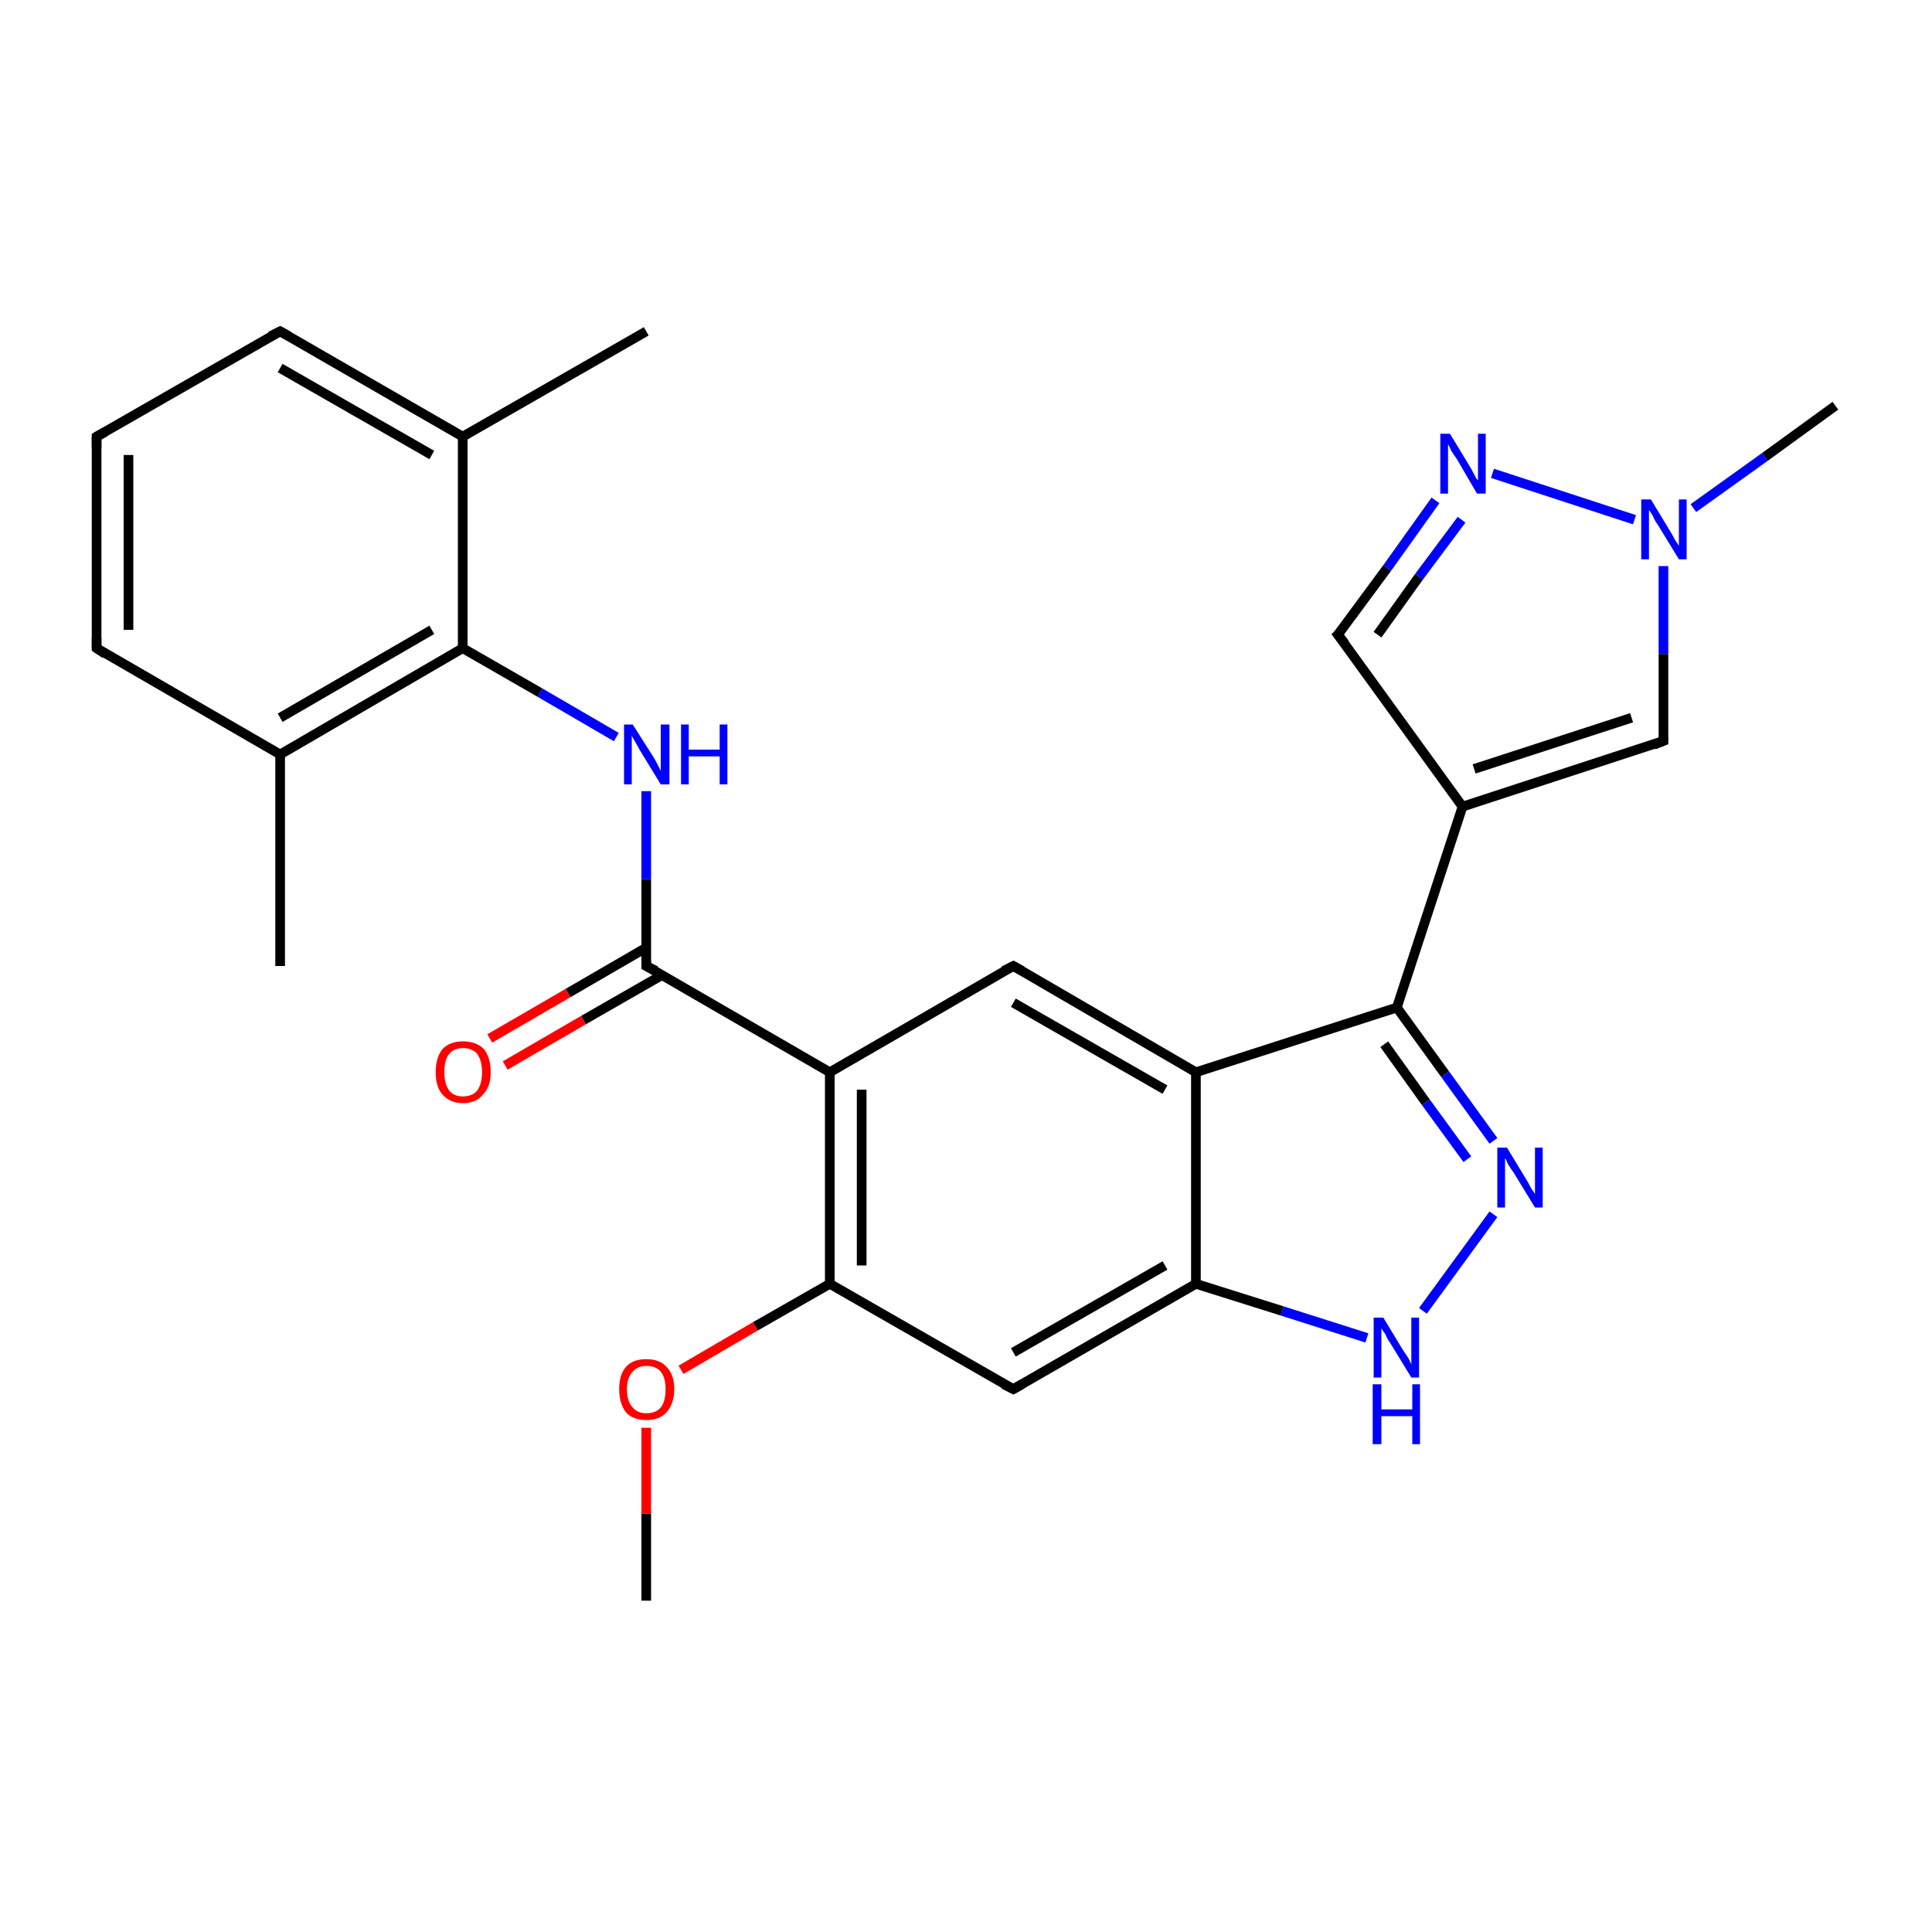 <?xml version='1.0' encoding='iso-8859-1'?>
<svg version='1.1' baseProfile='full'
              xmlns='http://www.w3.org/2000/svg'
                      xmlns:rdkit='http://www.rdkit.org/xml'
                      xmlns:xlink='http://www.w3.org/1999/xlink'
                  xml:space='preserve'
width='200px' height='200px' viewBox='0 0 200 200'>
<!-- END OF HEADER -->
<rect style='opacity:1.0;fill:#FFFFFF;stroke:none' width='200.0' height='200.0' x='0.0' y='0.0'> </rect>
<path class='bond-0 atom-19 atom-18' d='M 66.9,165.7 L 66.9,156.7' style='fill:none;fill-rule:evenodd;stroke:#000000;stroke-width:1.0px;stroke-linecap:butt;stroke-linejoin:miter;stroke-opacity:1' />
<path class='bond-0 atom-19 atom-18' d='M 66.9,156.7 L 66.9,147.8' style='fill:none;fill-rule:evenodd;stroke:#FF0000;stroke-width:1.0px;stroke-linecap:butt;stroke-linejoin:miter;stroke-opacity:1' />
<path class='bond-1 atom-20 atom-21' d='M 104.9,143.8 L 123.8,132.9' style='fill:none;fill-rule:evenodd;stroke:#000000;stroke-width:1.0px;stroke-linecap:butt;stroke-linejoin:miter;stroke-opacity:1' />
<path class='bond-1 atom-20 atom-21' d='M 104.9,140.0 L 120.6,131.0' style='fill:none;fill-rule:evenodd;stroke:#000000;stroke-width:1.0px;stroke-linecap:butt;stroke-linejoin:miter;stroke-opacity:1' />
<path class='bond-2 atom-20 atom-8' d='M 104.9,143.8 L 85.9,132.9' style='fill:none;fill-rule:evenodd;stroke:#000000;stroke-width:1.0px;stroke-linecap:butt;stroke-linejoin:miter;stroke-opacity:1' />
<path class='bond-3 atom-18 atom-8' d='M 70.5,141.8 L 78.2,137.3' style='fill:none;fill-rule:evenodd;stroke:#FF0000;stroke-width:1.0px;stroke-linecap:butt;stroke-linejoin:miter;stroke-opacity:1' />
<path class='bond-3 atom-18 atom-8' d='M 78.2,137.3 L 85.9,132.9' style='fill:none;fill-rule:evenodd;stroke:#000000;stroke-width:1.0px;stroke-linecap:butt;stroke-linejoin:miter;stroke-opacity:1' />
<path class='bond-4 atom-0 atom-21' d='M 141.5,138.5 L 132.7,135.7' style='fill:none;fill-rule:evenodd;stroke:#0000FF;stroke-width:1.0px;stroke-linecap:butt;stroke-linejoin:miter;stroke-opacity:1' />
<path class='bond-4 atom-0 atom-21' d='M 132.7,135.7 L 123.8,132.9' style='fill:none;fill-rule:evenodd;stroke:#000000;stroke-width:1.0px;stroke-linecap:butt;stroke-linejoin:miter;stroke-opacity:1' />
<path class='bond-5 atom-0 atom-22' d='M 147.3,135.7 L 154.6,125.7' style='fill:none;fill-rule:evenodd;stroke:#0000FF;stroke-width:1.0px;stroke-linecap:butt;stroke-linejoin:miter;stroke-opacity:1' />
<path class='bond-6 atom-21 atom-7' d='M 123.8,132.9 L 123.8,111.0' style='fill:none;fill-rule:evenodd;stroke:#000000;stroke-width:1.0px;stroke-linecap:butt;stroke-linejoin:miter;stroke-opacity:1' />
<path class='bond-7 atom-8 atom-6' d='M 85.9,132.9 L 85.9,111.0' style='fill:none;fill-rule:evenodd;stroke:#000000;stroke-width:1.0px;stroke-linecap:butt;stroke-linejoin:miter;stroke-opacity:1' />
<path class='bond-7 atom-8 atom-6' d='M 89.2,131.0 L 89.2,112.8' style='fill:none;fill-rule:evenodd;stroke:#000000;stroke-width:1.0px;stroke-linecap:butt;stroke-linejoin:miter;stroke-opacity:1' />
<path class='bond-8 atom-4 atom-2' d='M 29.0,100.0 L 29.0,78.1' style='fill:none;fill-rule:evenodd;stroke:#000000;stroke-width:1.0px;stroke-linecap:butt;stroke-linejoin:miter;stroke-opacity:1' />
<path class='bond-9 atom-22 atom-9' d='M 154.6,118.1 L 149.6,111.2' style='fill:none;fill-rule:evenodd;stroke:#0000FF;stroke-width:1.0px;stroke-linecap:butt;stroke-linejoin:miter;stroke-opacity:1' />
<path class='bond-9 atom-22 atom-9' d='M 149.6,111.2 L 144.6,104.3' style='fill:none;fill-rule:evenodd;stroke:#000000;stroke-width:1.0px;stroke-linecap:butt;stroke-linejoin:miter;stroke-opacity:1' />
<path class='bond-9 atom-22 atom-9' d='M 151.9,120.0 L 147.6,114.1' style='fill:none;fill-rule:evenodd;stroke:#0000FF;stroke-width:1.0px;stroke-linecap:butt;stroke-linejoin:miter;stroke-opacity:1' />
<path class='bond-9 atom-22 atom-9' d='M 147.6,114.1 L 143.3,108.1' style='fill:none;fill-rule:evenodd;stroke:#000000;stroke-width:1.0px;stroke-linecap:butt;stroke-linejoin:miter;stroke-opacity:1' />
<path class='bond-10 atom-7 atom-9' d='M 123.8,111.0 L 144.6,104.3' style='fill:none;fill-rule:evenodd;stroke:#000000;stroke-width:1.0px;stroke-linecap:butt;stroke-linejoin:miter;stroke-opacity:1' />
<path class='bond-11 atom-7 atom-23' d='M 123.8,111.0 L 104.9,100.0' style='fill:none;fill-rule:evenodd;stroke:#000000;stroke-width:1.0px;stroke-linecap:butt;stroke-linejoin:miter;stroke-opacity:1' />
<path class='bond-11 atom-7 atom-23' d='M 120.6,112.8 L 104.9,103.8' style='fill:none;fill-rule:evenodd;stroke:#000000;stroke-width:1.0px;stroke-linecap:butt;stroke-linejoin:miter;stroke-opacity:1' />
<path class='bond-12 atom-6 atom-23' d='M 85.9,111.0 L 104.9,100.0' style='fill:none;fill-rule:evenodd;stroke:#000000;stroke-width:1.0px;stroke-linecap:butt;stroke-linejoin:miter;stroke-opacity:1' />
<path class='bond-13 atom-6 atom-5' d='M 85.9,111.0 L 66.9,100.0' style='fill:none;fill-rule:evenodd;stroke:#000000;stroke-width:1.0px;stroke-linecap:butt;stroke-linejoin:miter;stroke-opacity:1' />
<path class='bond-14 atom-13 atom-5' d='M 66.9,81.9 L 66.9,91.0' style='fill:none;fill-rule:evenodd;stroke:#0000FF;stroke-width:1.0px;stroke-linecap:butt;stroke-linejoin:miter;stroke-opacity:1' />
<path class='bond-14 atom-13 atom-5' d='M 66.9,91.0 L 66.9,100.0' style='fill:none;fill-rule:evenodd;stroke:#000000;stroke-width:1.0px;stroke-linecap:butt;stroke-linejoin:miter;stroke-opacity:1' />
<path class='bond-15 atom-13 atom-14' d='M 63.8,76.3 L 55.9,71.7' style='fill:none;fill-rule:evenodd;stroke:#0000FF;stroke-width:1.0px;stroke-linecap:butt;stroke-linejoin:miter;stroke-opacity:1' />
<path class='bond-15 atom-13 atom-14' d='M 55.9,71.7 L 47.9,67.1' style='fill:none;fill-rule:evenodd;stroke:#000000;stroke-width:1.0px;stroke-linecap:butt;stroke-linejoin:miter;stroke-opacity:1' />
<path class='bond-16 atom-9 atom-24' d='M 144.6,104.3 L 151.4,83.5' style='fill:none;fill-rule:evenodd;stroke:#000000;stroke-width:1.0px;stroke-linecap:butt;stroke-linejoin:miter;stroke-opacity:1' />
<path class='bond-17 atom-2 atom-14' d='M 29.0,78.1 L 47.9,67.1' style='fill:none;fill-rule:evenodd;stroke:#000000;stroke-width:1.0px;stroke-linecap:butt;stroke-linejoin:miter;stroke-opacity:1' />
<path class='bond-17 atom-2 atom-14' d='M 29.0,74.3 L 44.7,65.2' style='fill:none;fill-rule:evenodd;stroke:#000000;stroke-width:1.0px;stroke-linecap:butt;stroke-linejoin:miter;stroke-opacity:1' />
<path class='bond-18 atom-2 atom-3' d='M 29.0,78.1 L 10.0,67.1' style='fill:none;fill-rule:evenodd;stroke:#000000;stroke-width:1.0px;stroke-linecap:butt;stroke-linejoin:miter;stroke-opacity:1' />
<path class='bond-19 atom-5 atom-12' d='M 66.9,98.1 L 58.8,102.8' style='fill:none;fill-rule:evenodd;stroke:#000000;stroke-width:1.0px;stroke-linecap:butt;stroke-linejoin:miter;stroke-opacity:1' />
<path class='bond-19 atom-5 atom-12' d='M 58.8,102.8 L 50.7,107.5' style='fill:none;fill-rule:evenodd;stroke:#FF0000;stroke-width:1.0px;stroke-linecap:butt;stroke-linejoin:miter;stroke-opacity:1' />
<path class='bond-19 atom-5 atom-12' d='M 68.6,100.9 L 60.4,105.6' style='fill:none;fill-rule:evenodd;stroke:#000000;stroke-width:1.0px;stroke-linecap:butt;stroke-linejoin:miter;stroke-opacity:1' />
<path class='bond-19 atom-5 atom-12' d='M 60.4,105.6 L 52.3,110.3' style='fill:none;fill-rule:evenodd;stroke:#FF0000;stroke-width:1.0px;stroke-linecap:butt;stroke-linejoin:miter;stroke-opacity:1' />
<path class='bond-20 atom-14 atom-15' d='M 47.9,67.1 L 47.9,45.2' style='fill:none;fill-rule:evenodd;stroke:#000000;stroke-width:1.0px;stroke-linecap:butt;stroke-linejoin:miter;stroke-opacity:1' />
<path class='bond-21 atom-3 atom-17' d='M 10.0,67.1 L 10.0,45.2' style='fill:none;fill-rule:evenodd;stroke:#000000;stroke-width:1.0px;stroke-linecap:butt;stroke-linejoin:miter;stroke-opacity:1' />
<path class='bond-21 atom-3 atom-17' d='M 13.3,65.2 L 13.3,47.1' style='fill:none;fill-rule:evenodd;stroke:#000000;stroke-width:1.0px;stroke-linecap:butt;stroke-linejoin:miter;stroke-opacity:1' />
<path class='bond-22 atom-24 atom-10' d='M 151.4,83.5 L 172.2,76.7' style='fill:none;fill-rule:evenodd;stroke:#000000;stroke-width:1.0px;stroke-linecap:butt;stroke-linejoin:miter;stroke-opacity:1' />
<path class='bond-22 atom-24 atom-10' d='M 152.6,79.6 L 168.9,74.3' style='fill:none;fill-rule:evenodd;stroke:#000000;stroke-width:1.0px;stroke-linecap:butt;stroke-linejoin:miter;stroke-opacity:1' />
<path class='bond-23 atom-24 atom-25' d='M 151.4,83.5 L 138.5,65.7' style='fill:none;fill-rule:evenodd;stroke:#000000;stroke-width:1.0px;stroke-linecap:butt;stroke-linejoin:miter;stroke-opacity:1' />
<path class='bond-24 atom-10 atom-1' d='M 172.2,76.7 L 172.2,67.7' style='fill:none;fill-rule:evenodd;stroke:#000000;stroke-width:1.0px;stroke-linecap:butt;stroke-linejoin:miter;stroke-opacity:1' />
<path class='bond-24 atom-10 atom-1' d='M 172.2,67.7 L 172.2,58.6' style='fill:none;fill-rule:evenodd;stroke:#0000FF;stroke-width:1.0px;stroke-linecap:butt;stroke-linejoin:miter;stroke-opacity:1' />
<path class='bond-25 atom-15 atom-11' d='M 47.9,45.2 L 66.9,34.3' style='fill:none;fill-rule:evenodd;stroke:#000000;stroke-width:1.0px;stroke-linecap:butt;stroke-linejoin:miter;stroke-opacity:1' />
<path class='bond-26 atom-15 atom-16' d='M 47.9,45.2 L 29.0,34.3' style='fill:none;fill-rule:evenodd;stroke:#000000;stroke-width:1.0px;stroke-linecap:butt;stroke-linejoin:miter;stroke-opacity:1' />
<path class='bond-26 atom-15 atom-16' d='M 44.7,47.1 L 29.0,38.1' style='fill:none;fill-rule:evenodd;stroke:#000000;stroke-width:1.0px;stroke-linecap:butt;stroke-linejoin:miter;stroke-opacity:1' />
<path class='bond-27 atom-17 atom-16' d='M 10.0,45.2 L 29.0,34.3' style='fill:none;fill-rule:evenodd;stroke:#000000;stroke-width:1.0px;stroke-linecap:butt;stroke-linejoin:miter;stroke-opacity:1' />
<path class='bond-28 atom-25 atom-26' d='M 138.5,65.7 L 143.6,58.8' style='fill:none;fill-rule:evenodd;stroke:#000000;stroke-width:1.0px;stroke-linecap:butt;stroke-linejoin:miter;stroke-opacity:1' />
<path class='bond-28 atom-25 atom-26' d='M 143.6,58.8 L 148.6,51.8' style='fill:none;fill-rule:evenodd;stroke:#0000FF;stroke-width:1.0px;stroke-linecap:butt;stroke-linejoin:miter;stroke-opacity:1' />
<path class='bond-28 atom-25 atom-26' d='M 142.6,65.7 L 146.9,59.7' style='fill:none;fill-rule:evenodd;stroke:#000000;stroke-width:1.0px;stroke-linecap:butt;stroke-linejoin:miter;stroke-opacity:1' />
<path class='bond-28 atom-25 atom-26' d='M 146.9,59.7 L 151.3,53.8' style='fill:none;fill-rule:evenodd;stroke:#0000FF;stroke-width:1.0px;stroke-linecap:butt;stroke-linejoin:miter;stroke-opacity:1' />
<path class='bond-29 atom-1 atom-26' d='M 169.2,53.8 L 154.5,49.0' style='fill:none;fill-rule:evenodd;stroke:#0000FF;stroke-width:1.0px;stroke-linecap:butt;stroke-linejoin:miter;stroke-opacity:1' />
<path class='bond-30 atom-1 atom-27' d='M 175.3,52.6 L 182.7,47.3' style='fill:none;fill-rule:evenodd;stroke:#0000FF;stroke-width:1.0px;stroke-linecap:butt;stroke-linejoin:miter;stroke-opacity:1' />
<path class='bond-30 atom-1 atom-27' d='M 182.7,47.3 L 190.0,42.0' style='fill:none;fill-rule:evenodd;stroke:#000000;stroke-width:1.0px;stroke-linecap:butt;stroke-linejoin:miter;stroke-opacity:1' />
<path d='M 10.9,67.7 L 10.0,67.1 L 10.0,66.0' style='fill:none;stroke:#000000;stroke-width:1.0px;stroke-linecap:butt;stroke-linejoin:miter;stroke-opacity:1;' />
<path d='M 67.9,100.5 L 66.9,100.0 L 66.9,99.5' style='fill:none;stroke:#000000;stroke-width:1.0px;stroke-linecap:butt;stroke-linejoin:miter;stroke-opacity:1;' />
<path d='M 171.2,77.1 L 172.2,76.7 L 172.2,76.3' style='fill:none;stroke:#000000;stroke-width:1.0px;stroke-linecap:butt;stroke-linejoin:miter;stroke-opacity:1;' />
<path d='M 29.9,34.8 L 29.0,34.3 L 28.0,34.8' style='fill:none;stroke:#000000;stroke-width:1.0px;stroke-linecap:butt;stroke-linejoin:miter;stroke-opacity:1;' />
<path d='M 10.0,46.3 L 10.0,45.2 L 10.9,44.7' style='fill:none;stroke:#000000;stroke-width:1.0px;stroke-linecap:butt;stroke-linejoin:miter;stroke-opacity:1;' />
<path d='M 105.8,143.3 L 104.9,143.8 L 103.9,143.3' style='fill:none;stroke:#000000;stroke-width:1.0px;stroke-linecap:butt;stroke-linejoin:miter;stroke-opacity:1;' />
<path d='M 105.8,100.5 L 104.9,100.0 L 103.9,100.5' style='fill:none;stroke:#000000;stroke-width:1.0px;stroke-linecap:butt;stroke-linejoin:miter;stroke-opacity:1;' />
<path d='M 139.2,66.6 L 138.5,65.7 L 138.8,65.4' style='fill:none;stroke:#000000;stroke-width:1.0px;stroke-linecap:butt;stroke-linejoin:miter;stroke-opacity:1;' />
<path class='atom-0' d='M 143.2 136.4
L 145.2 139.7
Q 145.4 140.0, 145.8 140.6
Q 146.1 141.2, 146.1 141.3
L 146.1 136.4
L 146.9 136.4
L 146.9 142.6
L 146.1 142.6
L 143.9 139.0
Q 143.6 138.6, 143.4 138.1
Q 143.1 137.7, 143.0 137.5
L 143.0 142.6
L 142.2 142.6
L 142.2 136.4
L 143.2 136.4
' fill='#0000FF'/>
<path class='atom-0' d='M 142.1 143.3
L 143.0 143.3
L 143.0 145.9
L 146.2 145.9
L 146.2 143.3
L 147.0 143.3
L 147.0 149.5
L 146.2 149.5
L 146.2 146.6
L 143.0 146.6
L 143.0 149.5
L 142.1 149.5
L 142.1 143.3
' fill='#0000FF'/>
<path class='atom-1' d='M 170.9 51.7
L 172.9 55.0
Q 173.1 55.3, 173.4 55.9
Q 173.8 56.5, 173.8 56.5
L 173.8 51.7
L 174.6 51.7
L 174.6 57.9
L 173.8 57.9
L 171.6 54.3
Q 171.3 53.9, 171.1 53.4
Q 170.8 52.9, 170.7 52.8
L 170.7 57.9
L 169.9 57.9
L 169.9 51.7
L 170.9 51.7
' fill='#0000FF'/>
<path class='atom-12' d='M 45.1 111.0
Q 45.1 109.5, 45.8 108.6
Q 46.6 107.8, 47.9 107.8
Q 49.3 107.8, 50.1 108.6
Q 50.8 109.5, 50.8 111.0
Q 50.8 112.5, 50.0 113.3
Q 49.3 114.2, 47.9 114.2
Q 46.6 114.2, 45.8 113.3
Q 45.1 112.5, 45.1 111.0
M 47.9 113.5
Q 48.9 113.5, 49.4 112.9
Q 49.9 112.2, 49.9 111.0
Q 49.9 109.8, 49.4 109.1
Q 48.9 108.5, 47.9 108.5
Q 47.0 108.5, 46.5 109.1
Q 46.0 109.7, 46.0 111.0
Q 46.0 112.2, 46.5 112.9
Q 47.0 113.5, 47.9 113.5
' fill='#FF0000'/>
<path class='atom-13' d='M 65.5 75.0
L 67.6 78.3
Q 67.8 78.6, 68.1 79.2
Q 68.4 79.8, 68.4 79.8
L 68.4 75.0
L 69.3 75.0
L 69.3 81.2
L 68.4 81.2
L 66.2 77.6
Q 66.0 77.2, 65.7 76.7
Q 65.4 76.2, 65.4 76.1
L 65.4 81.2
L 64.6 81.2
L 64.6 75.0
L 65.5 75.0
' fill='#0000FF'/>
<path class='atom-13' d='M 70.5 75.0
L 71.3 75.0
L 71.3 77.6
L 74.5 77.6
L 74.5 75.0
L 75.3 75.0
L 75.3 81.2
L 74.5 81.2
L 74.5 78.3
L 71.3 78.3
L 71.3 81.2
L 70.5 81.2
L 70.5 75.0
' fill='#0000FF'/>
<path class='atom-18' d='M 64.1 143.8
Q 64.1 142.3, 64.8 141.5
Q 65.5 140.7, 66.9 140.7
Q 68.3 140.7, 69.0 141.5
Q 69.8 142.3, 69.8 143.8
Q 69.8 145.3, 69.0 146.2
Q 68.3 147.0, 66.9 147.0
Q 65.5 147.0, 64.8 146.2
Q 64.1 145.3, 64.1 143.8
M 66.9 146.3
Q 67.9 146.3, 68.4 145.7
Q 68.9 145.1, 68.9 143.8
Q 68.9 142.6, 68.4 142.0
Q 67.9 141.4, 66.9 141.4
Q 66.0 141.4, 65.5 142.0
Q 64.9 142.6, 64.9 143.8
Q 64.9 145.1, 65.5 145.7
Q 66.0 146.3, 66.9 146.3
' fill='#FF0000'/>
<path class='atom-22' d='M 156.0 118.8
L 158.0 122.1
Q 158.2 122.4, 158.5 123.0
Q 158.9 123.6, 158.9 123.6
L 158.9 118.8
L 159.7 118.8
L 159.7 125.0
L 158.9 125.0
L 156.7 121.4
Q 156.4 121.0, 156.1 120.5
Q 155.9 120.0, 155.8 119.9
L 155.8 125.0
L 155.0 125.0
L 155.0 118.8
L 156.0 118.8
' fill='#0000FF'/>
<path class='atom-26' d='M 150.1 44.9
L 152.1 48.2
Q 152.3 48.5, 152.6 49.1
Q 152.9 49.7, 153.0 49.7
L 153.0 44.9
L 153.8 44.9
L 153.8 51.1
L 152.9 51.1
L 150.8 47.5
Q 150.5 47.1, 150.2 46.6
Q 150.0 46.1, 149.9 46.0
L 149.9 51.1
L 149.1 51.1
L 149.1 44.9
L 150.1 44.9
' fill='#0000FF'/>
</svg>
